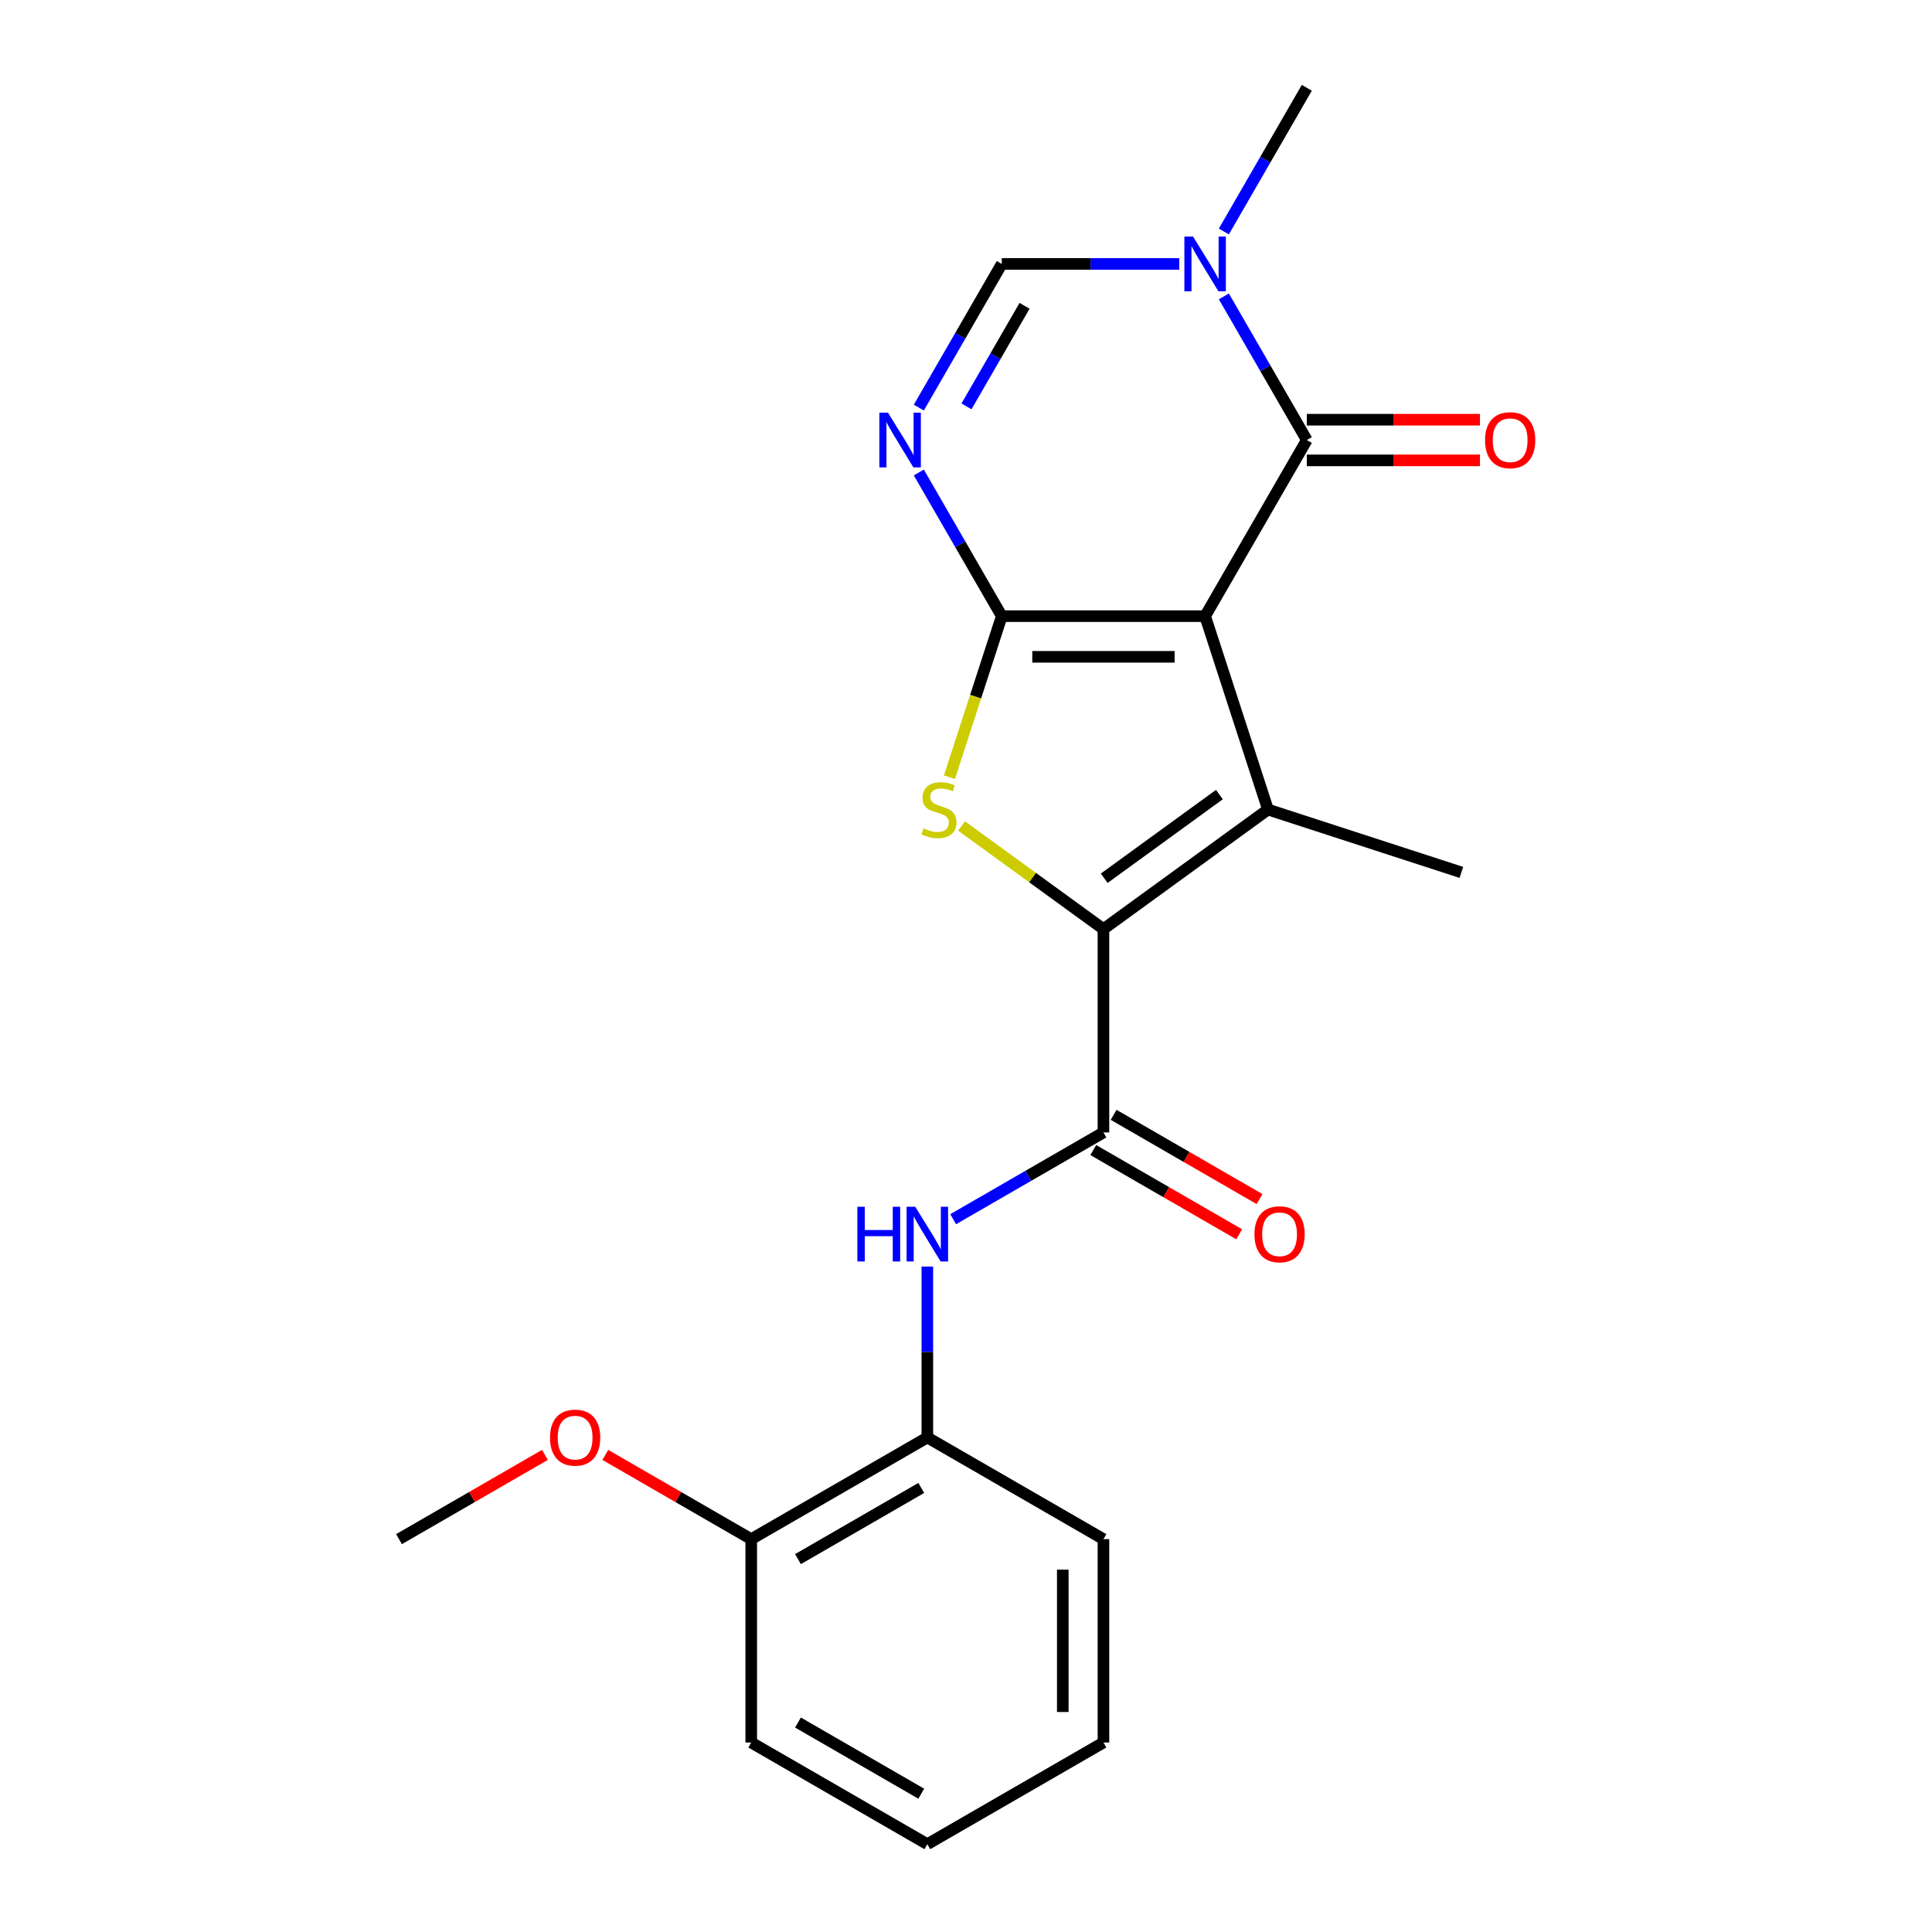 <?xml version='1.0' encoding='iso-8859-1'?>
<svg version='1.1' baseProfile='full'
              xmlns='http://www.w3.org/2000/svg'
                      xmlns:rdkit='http://www.rdkit.org/xml'
                      xmlns:xlink='http://www.w3.org/1999/xlink'
                  xml:space='preserve'
width='1000px' height='1000px' viewBox='0 0 1000 1000'>
<!-- END OF HEADER -->
<rect style='opacity:1.0;fill:#FFFFFF;stroke:none' width='1000' height='1000' x='0' y='0'> </rect>
<path class='bond-0' d='M 623.772,318.919 L 518.516,318.919' style='fill:none;fill-rule:evenodd;stroke:#000000;stroke-width:6px;stroke-linecap:butt;stroke-linejoin:miter;stroke-opacity:1' />
<path class='bond-0' d='M 607.984,339.97 L 534.304,339.97' style='fill:none;fill-rule:evenodd;stroke:#000000;stroke-width:6px;stroke-linecap:butt;stroke-linejoin:miter;stroke-opacity:1' />
<path class='bond-1' d='M 623.772,318.919 L 656.298,419.023' style='fill:none;fill-rule:evenodd;stroke:#000000;stroke-width:6px;stroke-linecap:butt;stroke-linejoin:miter;stroke-opacity:1' />
<path class='bond-4' d='M 623.772,318.919 L 676.4,227.764' style='fill:none;fill-rule:evenodd;stroke:#000000;stroke-width:6px;stroke-linecap:butt;stroke-linejoin:miter;stroke-opacity:1' />
<path class='bond-3' d='M 518.516,318.919 L 504.974,360.595' style='fill:none;fill-rule:evenodd;stroke:#000000;stroke-width:6px;stroke-linecap:butt;stroke-linejoin:miter;stroke-opacity:1' />
<path class='bond-3' d='M 504.974,360.595 L 491.433,402.272' style='fill:none;fill-rule:evenodd;stroke:#CCCC00;stroke-width:6px;stroke-linecap:butt;stroke-linejoin:miter;stroke-opacity:1' />
<path class='bond-5' d='M 518.516,318.919 L 497.049,281.737' style='fill:none;fill-rule:evenodd;stroke:#000000;stroke-width:6px;stroke-linecap:butt;stroke-linejoin:miter;stroke-opacity:1' />
<path class='bond-5' d='M 497.049,281.737 L 475.582,244.555' style='fill:none;fill-rule:evenodd;stroke:#0000FF;stroke-width:6px;stroke-linecap:butt;stroke-linejoin:miter;stroke-opacity:1' />
<path class='bond-2' d='M 656.298,419.023 L 571.144,480.892' style='fill:none;fill-rule:evenodd;stroke:#000000;stroke-width:6px;stroke-linecap:butt;stroke-linejoin:miter;stroke-opacity:1' />
<path class='bond-2' d='M 631.151,411.273 L 571.543,454.581' style='fill:none;fill-rule:evenodd;stroke:#000000;stroke-width:6px;stroke-linecap:butt;stroke-linejoin:miter;stroke-opacity:1' />
<path class='bond-14' d='M 656.298,419.023 L 756.403,451.55' style='fill:none;fill-rule:evenodd;stroke:#000000;stroke-width:6px;stroke-linecap:butt;stroke-linejoin:miter;stroke-opacity:1' />
<path class='bond-6' d='M 571.144,480.892 L 571.144,586.148' style='fill:none;fill-rule:evenodd;stroke:#000000;stroke-width:6px;stroke-linecap:butt;stroke-linejoin:miter;stroke-opacity:1' />
<path class='bond-22' d='M 571.144,480.892 L 534.423,454.212' style='fill:none;fill-rule:evenodd;stroke:#000000;stroke-width:6px;stroke-linecap:butt;stroke-linejoin:miter;stroke-opacity:1' />
<path class='bond-22' d='M 534.423,454.212 L 497.701,427.532' style='fill:none;fill-rule:evenodd;stroke:#CCCC00;stroke-width:6px;stroke-linecap:butt;stroke-linejoin:miter;stroke-opacity:1' />
<path class='bond-7' d='M 676.4,227.764 L 654.934,190.582' style='fill:none;fill-rule:evenodd;stroke:#000000;stroke-width:6px;stroke-linecap:butt;stroke-linejoin:miter;stroke-opacity:1' />
<path class='bond-7' d='M 654.934,190.582 L 633.467,153.401' style='fill:none;fill-rule:evenodd;stroke:#0000FF;stroke-width:6px;stroke-linecap:butt;stroke-linejoin:miter;stroke-opacity:1' />
<path class='bond-11' d='M 676.4,238.29 L 721.213,238.29' style='fill:none;fill-rule:evenodd;stroke:#000000;stroke-width:6px;stroke-linecap:butt;stroke-linejoin:miter;stroke-opacity:1' />
<path class='bond-11' d='M 721.213,238.29 L 766.025,238.29' style='fill:none;fill-rule:evenodd;stroke:#FF0000;stroke-width:6px;stroke-linecap:butt;stroke-linejoin:miter;stroke-opacity:1' />
<path class='bond-11' d='M 676.4,217.238 L 721.213,217.238' style='fill:none;fill-rule:evenodd;stroke:#000000;stroke-width:6px;stroke-linecap:butt;stroke-linejoin:miter;stroke-opacity:1' />
<path class='bond-11' d='M 721.213,217.238 L 766.025,217.238' style='fill:none;fill-rule:evenodd;stroke:#FF0000;stroke-width:6px;stroke-linecap:butt;stroke-linejoin:miter;stroke-opacity:1' />
<path class='bond-23' d='M 475.582,210.973 L 497.049,173.791' style='fill:none;fill-rule:evenodd;stroke:#0000FF;stroke-width:6px;stroke-linecap:butt;stroke-linejoin:miter;stroke-opacity:1' />
<path class='bond-23' d='M 497.049,173.791 L 518.516,136.609' style='fill:none;fill-rule:evenodd;stroke:#000000;stroke-width:6px;stroke-linecap:butt;stroke-linejoin:miter;stroke-opacity:1' />
<path class='bond-23' d='M 500.253,210.344 L 515.28,184.317' style='fill:none;fill-rule:evenodd;stroke:#0000FF;stroke-width:6px;stroke-linecap:butt;stroke-linejoin:miter;stroke-opacity:1' />
<path class='bond-23' d='M 515.28,184.317 L 530.307,158.289' style='fill:none;fill-rule:evenodd;stroke:#000000;stroke-width:6px;stroke-linecap:butt;stroke-linejoin:miter;stroke-opacity:1' />
<path class='bond-9' d='M 571.144,586.148 L 532.252,608.602' style='fill:none;fill-rule:evenodd;stroke:#000000;stroke-width:6px;stroke-linecap:butt;stroke-linejoin:miter;stroke-opacity:1' />
<path class='bond-9' d='M 532.252,608.602 L 493.361,631.056' style='fill:none;fill-rule:evenodd;stroke:#0000FF;stroke-width:6px;stroke-linecap:butt;stroke-linejoin:miter;stroke-opacity:1' />
<path class='bond-12' d='M 565.881,595.264 L 603.643,617.065' style='fill:none;fill-rule:evenodd;stroke:#000000;stroke-width:6px;stroke-linecap:butt;stroke-linejoin:miter;stroke-opacity:1' />
<path class='bond-12' d='M 603.643,617.065 L 641.404,638.867' style='fill:none;fill-rule:evenodd;stroke:#FF0000;stroke-width:6px;stroke-linecap:butt;stroke-linejoin:miter;stroke-opacity:1' />
<path class='bond-12' d='M 576.407,577.033 L 614.168,598.834' style='fill:none;fill-rule:evenodd;stroke:#000000;stroke-width:6px;stroke-linecap:butt;stroke-linejoin:miter;stroke-opacity:1' />
<path class='bond-12' d='M 614.168,598.834 L 651.93,620.636' style='fill:none;fill-rule:evenodd;stroke:#FF0000;stroke-width:6px;stroke-linecap:butt;stroke-linejoin:miter;stroke-opacity:1' />
<path class='bond-8' d='M 610.401,136.609 L 564.458,136.609' style='fill:none;fill-rule:evenodd;stroke:#0000FF;stroke-width:6px;stroke-linecap:butt;stroke-linejoin:miter;stroke-opacity:1' />
<path class='bond-8' d='M 564.458,136.609 L 518.516,136.609' style='fill:none;fill-rule:evenodd;stroke:#000000;stroke-width:6px;stroke-linecap:butt;stroke-linejoin:miter;stroke-opacity:1' />
<path class='bond-15' d='M 633.467,119.818 L 654.934,82.636' style='fill:none;fill-rule:evenodd;stroke:#0000FF;stroke-width:6px;stroke-linecap:butt;stroke-linejoin:miter;stroke-opacity:1' />
<path class='bond-15' d='M 654.934,82.636 L 676.4,45.455' style='fill:none;fill-rule:evenodd;stroke:#000000;stroke-width:6px;stroke-linecap:butt;stroke-linejoin:miter;stroke-opacity:1' />
<path class='bond-10' d='M 479.989,655.568 L 479.989,699.8' style='fill:none;fill-rule:evenodd;stroke:#0000FF;stroke-width:6px;stroke-linecap:butt;stroke-linejoin:miter;stroke-opacity:1' />
<path class='bond-10' d='M 479.989,699.8 L 479.989,744.033' style='fill:none;fill-rule:evenodd;stroke:#000000;stroke-width:6px;stroke-linecap:butt;stroke-linejoin:miter;stroke-opacity:1' />
<path class='bond-13' d='M 479.989,744.033 L 388.835,796.661' style='fill:none;fill-rule:evenodd;stroke:#000000;stroke-width:6px;stroke-linecap:butt;stroke-linejoin:miter;stroke-opacity:1' />
<path class='bond-13' d='M 476.842,770.158 L 413.033,806.998' style='fill:none;fill-rule:evenodd;stroke:#000000;stroke-width:6px;stroke-linecap:butt;stroke-linejoin:miter;stroke-opacity:1' />
<path class='bond-17' d='M 479.989,744.033 L 571.144,796.661' style='fill:none;fill-rule:evenodd;stroke:#000000;stroke-width:6px;stroke-linecap:butt;stroke-linejoin:miter;stroke-opacity:1' />
<path class='bond-16' d='M 388.835,796.661 L 351.073,774.859' style='fill:none;fill-rule:evenodd;stroke:#000000;stroke-width:6px;stroke-linecap:butt;stroke-linejoin:miter;stroke-opacity:1' />
<path class='bond-16' d='M 351.073,774.859 L 313.311,753.057' style='fill:none;fill-rule:evenodd;stroke:#FF0000;stroke-width:6px;stroke-linecap:butt;stroke-linejoin:miter;stroke-opacity:1' />
<path class='bond-18' d='M 388.835,796.661 L 388.835,901.917' style='fill:none;fill-rule:evenodd;stroke:#000000;stroke-width:6px;stroke-linecap:butt;stroke-linejoin:miter;stroke-opacity:1' />
<path class='bond-19' d='M 282.048,753.057 L 244.287,774.859' style='fill:none;fill-rule:evenodd;stroke:#FF0000;stroke-width:6px;stroke-linecap:butt;stroke-linejoin:miter;stroke-opacity:1' />
<path class='bond-19' d='M 244.287,774.859 L 206.525,796.661' style='fill:none;fill-rule:evenodd;stroke:#000000;stroke-width:6px;stroke-linecap:butt;stroke-linejoin:miter;stroke-opacity:1' />
<path class='bond-20' d='M 571.144,796.661 L 571.144,901.917' style='fill:none;fill-rule:evenodd;stroke:#000000;stroke-width:6px;stroke-linecap:butt;stroke-linejoin:miter;stroke-opacity:1' />
<path class='bond-20' d='M 550.093,812.449 L 550.093,886.129' style='fill:none;fill-rule:evenodd;stroke:#000000;stroke-width:6px;stroke-linecap:butt;stroke-linejoin:miter;stroke-opacity:1' />
<path class='bond-24' d='M 388.835,901.917 L 479.989,954.545' style='fill:none;fill-rule:evenodd;stroke:#000000;stroke-width:6px;stroke-linecap:butt;stroke-linejoin:miter;stroke-opacity:1' />
<path class='bond-24' d='M 413.033,891.581 L 476.842,928.42' style='fill:none;fill-rule:evenodd;stroke:#000000;stroke-width:6px;stroke-linecap:butt;stroke-linejoin:miter;stroke-opacity:1' />
<path class='bond-21' d='M 571.144,901.917 L 479.989,954.545' style='fill:none;fill-rule:evenodd;stroke:#000000;stroke-width:6px;stroke-linecap:butt;stroke-linejoin:miter;stroke-opacity:1' />
<path  class='atom-4' d='M 477.99 428.743
Q 478.31 428.863, 479.63 429.423
Q 480.95 429.983, 482.39 430.343
Q 483.87 430.663, 485.31 430.663
Q 487.99 430.663, 489.55 429.383
Q 491.11 428.063, 491.11 425.783
Q 491.11 424.223, 490.31 423.263
Q 489.55 422.303, 488.35 421.783
Q 487.15 421.263, 485.15 420.663
Q 482.63 419.903, 481.11 419.183
Q 479.63 418.463, 478.55 416.943
Q 477.51 415.423, 477.51 412.863
Q 477.51 409.303, 479.91 407.103
Q 482.35 404.903, 487.15 404.903
Q 490.43 404.903, 494.15 406.463
L 493.23 409.543
Q 489.83 408.143, 487.27 408.143
Q 484.51 408.143, 482.99 409.303
Q 481.47 410.423, 481.51 412.383
Q 481.51 413.903, 482.27 414.823
Q 483.07 415.743, 484.19 416.263
Q 485.35 416.783, 487.27 417.383
Q 489.83 418.183, 491.35 418.983
Q 492.87 419.783, 493.95 421.423
Q 495.07 423.023, 495.07 425.783
Q 495.07 429.703, 492.43 431.823
Q 489.83 433.903, 485.47 433.903
Q 482.95 433.903, 481.03 433.343
Q 479.15 432.823, 476.91 431.903
L 477.99 428.743
' fill='#CCCC00'/>
<path  class='atom-6' d='M 459.628 213.604
L 468.908 228.604
Q 469.828 230.084, 471.308 232.764
Q 472.788 235.444, 472.868 235.604
L 472.868 213.604
L 476.628 213.604
L 476.628 241.924
L 472.748 241.924
L 462.788 225.524
Q 461.628 223.604, 460.388 221.404
Q 459.188 219.204, 458.828 218.524
L 458.828 241.924
L 455.148 241.924
L 455.148 213.604
L 459.628 213.604
' fill='#0000FF'/>
<path  class='atom-8' d='M 617.512 122.449
L 626.792 137.449
Q 627.712 138.929, 629.192 141.609
Q 630.672 144.289, 630.752 144.449
L 630.752 122.449
L 634.512 122.449
L 634.512 150.769
L 630.632 150.769
L 620.672 134.369
Q 619.512 132.449, 618.272 130.249
Q 617.072 128.049, 616.712 127.369
L 616.712 150.769
L 613.032 150.769
L 613.032 122.449
L 617.512 122.449
' fill='#0000FF'/>
<path  class='atom-10' d='M 443.769 624.616
L 447.609 624.616
L 447.609 636.656
L 462.089 636.656
L 462.089 624.616
L 465.929 624.616
L 465.929 652.936
L 462.089 652.936
L 462.089 639.856
L 447.609 639.856
L 447.609 652.936
L 443.769 652.936
L 443.769 624.616
' fill='#0000FF'/>
<path  class='atom-10' d='M 473.729 624.616
L 483.009 639.616
Q 483.929 641.096, 485.409 643.776
Q 486.889 646.456, 486.969 646.616
L 486.969 624.616
L 490.729 624.616
L 490.729 652.936
L 486.849 652.936
L 476.889 636.536
Q 475.729 634.616, 474.489 632.416
Q 473.289 630.216, 472.929 629.536
L 472.929 652.936
L 469.249 652.936
L 469.249 624.616
L 473.729 624.616
' fill='#0000FF'/>
<path  class='atom-12' d='M 768.657 227.844
Q 768.657 221.044, 772.017 217.244
Q 775.377 213.444, 781.657 213.444
Q 787.937 213.444, 791.297 217.244
Q 794.657 221.044, 794.657 227.844
Q 794.657 234.724, 791.257 238.644
Q 787.857 242.524, 781.657 242.524
Q 775.417 242.524, 772.017 238.644
Q 768.657 234.764, 768.657 227.844
M 781.657 239.324
Q 785.977 239.324, 788.297 236.444
Q 790.657 233.524, 790.657 227.844
Q 790.657 222.284, 788.297 219.484
Q 785.977 216.644, 781.657 216.644
Q 777.337 216.644, 774.977 219.444
Q 772.657 222.244, 772.657 227.844
Q 772.657 233.564, 774.977 236.444
Q 777.337 239.324, 781.657 239.324
' fill='#FF0000'/>
<path  class='atom-13' d='M 649.299 638.856
Q 649.299 632.056, 652.659 628.256
Q 656.019 624.456, 662.299 624.456
Q 668.579 624.456, 671.939 628.256
Q 675.299 632.056, 675.299 638.856
Q 675.299 645.736, 671.899 649.656
Q 668.499 653.536, 662.299 653.536
Q 656.059 653.536, 652.659 649.656
Q 649.299 645.776, 649.299 638.856
M 662.299 650.336
Q 666.619 650.336, 668.939 647.456
Q 671.299 644.536, 671.299 638.856
Q 671.299 633.296, 668.939 630.496
Q 666.619 627.656, 662.299 627.656
Q 657.979 627.656, 655.619 630.456
Q 653.299 633.256, 653.299 638.856
Q 653.299 644.576, 655.619 647.456
Q 657.979 650.336, 662.299 650.336
' fill='#FF0000'/>
<path  class='atom-17' d='M 284.68 744.113
Q 284.68 737.313, 288.04 733.513
Q 291.4 729.713, 297.68 729.713
Q 303.96 729.713, 307.32 733.513
Q 310.68 737.313, 310.68 744.113
Q 310.68 750.993, 307.28 754.913
Q 303.88 758.793, 297.68 758.793
Q 291.44 758.793, 288.04 754.913
Q 284.68 751.033, 284.68 744.113
M 297.68 755.593
Q 302 755.593, 304.32 752.713
Q 306.68 749.793, 306.68 744.113
Q 306.68 738.553, 304.32 735.753
Q 302 732.913, 297.68 732.913
Q 293.36 732.913, 291 735.713
Q 288.68 738.513, 288.68 744.113
Q 288.68 749.833, 291 752.713
Q 293.36 755.593, 297.68 755.593
' fill='#FF0000'/>
</svg>
